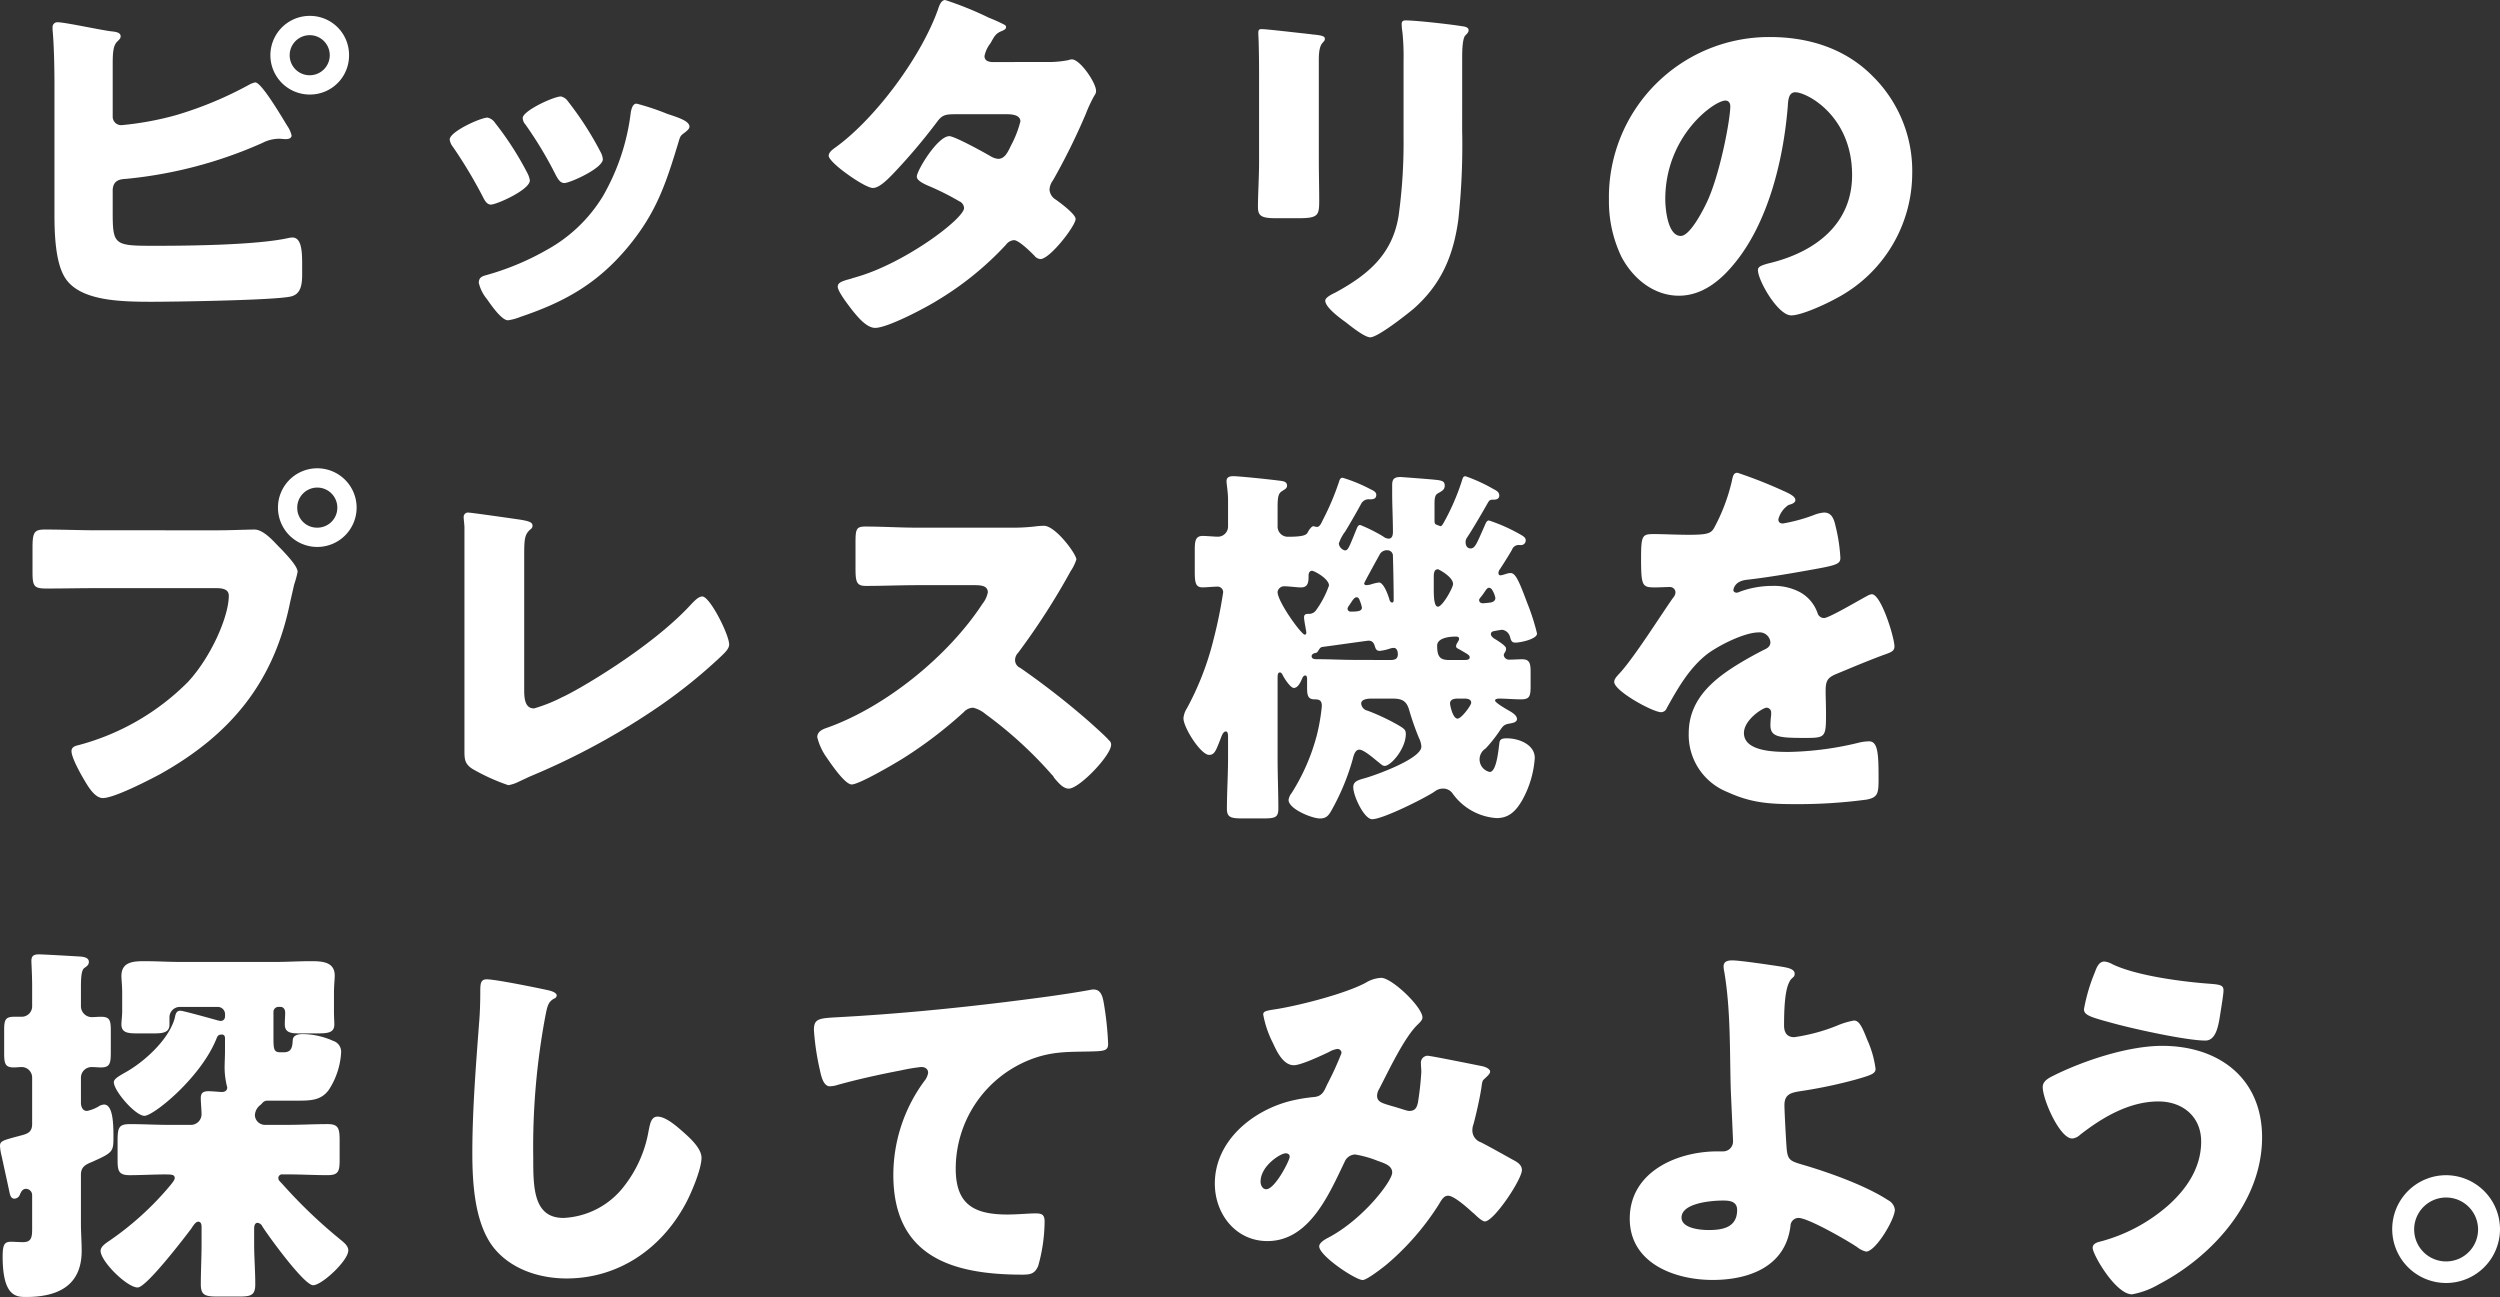 <svg xmlns="http://www.w3.org/2000/svg" width="350.328" height="181.747" viewBox="0 0 350.328 181.747"><rect x="0" y="0" width="350.328" height="181.747" fill="#333333" stroke="none"/><g transform="translate(-285.125 -2847.976)"><path d="M300.917,2877.334c0,4.982.053,5.087,5.829,5.087,4.876,0,14.15-.1,18.654-1.059a3.66,3.66,0,0,1,.689-.107c1.272,0,1.378,1.856,1.378,3.71v1.431c0,1.431-.159,2.809-1.59,3.127-2.173.529-16.375.741-19.5.741-4.558,0-10.016-.158-12.083-3.285-1.484-2.226-1.537-6.624-1.537-9.221V2860c0-2.225-.053-5.671-.265-7.842v-.425a.665.665,0,0,1,.742-.636c1.007,0,6.094,1.113,7.525,1.273.424.052,1.272.1,1.272.688,0,.318-.212.477-.477.742-.583.583-.636,1.59-.636,3.285v7.207a1.182,1.182,0,0,0,1.272,1.219,43.4,43.4,0,0,0,7.525-1.377,51.849,51.849,0,0,0,10.334-4.293,2.8,2.8,0,0,1,.848-.318c.742,0,2.862,3.391,4.451,6.042a4.021,4.021,0,0,1,.636,1.378c0,.476-.53.529-.848.529-.265,0-.53-.053-1.006-.053a5.154,5.154,0,0,0-2.226.583,61.221,61.221,0,0,1-19.078,5.035c-.954.052-1.8.211-1.908,1.484Zm33.121-21.622a5.473,5.473,0,0,1-5.511,5.512,5.511,5.511,0,1,1,0-11.022A5.473,5.473,0,0,1,334.038,2855.712Zm-8.32,0a2.793,2.793,0,0,0,2.809,2.809,2.808,2.808,0,1,0-2.809-2.809Z" fill="#fff"/><path d="M358.952,2872.087a3.521,3.521,0,0,1,.424,1.166c0,1.326-4.664,3.392-5.459,3.392-.583,0-.9-.636-1.113-1.06a66.015,66.015,0,0,0-4.186-6.995,2.135,2.135,0,0,1-.477-1.059c0-1.114,4.346-3.074,5.3-3.074a1.68,1.68,0,0,1,1.06.742A43.794,43.794,0,0,1,358.952,2872.087Zm19.66-8.161c1.59.531,3.127,1.008,3.127,1.8,0,.265-.265.529-.689.848-.477.371-.583.371-.848,1.324-1.8,5.935-3.127,9.963-7.207,14.839-4.239,5.034-8.8,7.578-14.944,9.644a7.174,7.174,0,0,1-1.749.478c-.848,0-2.226-1.961-2.755-2.7-.054-.107-.16-.212-.266-.371a5.5,5.5,0,0,1-1.06-2.173c0-.689.371-.9.954-1.06a37.23,37.23,0,0,0,8.638-3.6,21.093,21.093,0,0,0,7.79-7.473,30.846,30.846,0,0,0,3.922-11.817c.106-.477.265-1.166.8-1.166A34.02,34.02,0,0,1,378.612,2863.926Zm-13.937-1.8a45.645,45.645,0,0,1,4.61,7.154,2.618,2.618,0,0,1,.318,1.007c0,1.272-4.61,3.339-5.4,3.339-.583,0-.9-.583-1.166-1.06a54.394,54.394,0,0,0-4.292-7.154,1.385,1.385,0,0,1-.371-.9c0-1.007,4.345-3.02,5.352-3.02A1.582,1.582,0,0,1,364.675,2862.125Z" fill="#fff"/><path d="M431.878,2856.667a14.373,14.373,0,0,0,2.967-.265,1.516,1.516,0,0,1,.477-.107c1.166,0,3.392,3.287,3.392,4.4a.926.926,0,0,1-.212.636,19.51,19.51,0,0,0-1.219,2.6,89.707,89.707,0,0,1-4.61,9.327,2.349,2.349,0,0,0-.478,1.273,1.774,1.774,0,0,0,.9,1.431c.583.423,2.756,2.013,2.756,2.7,0,.954-3.6,5.617-4.928,5.617a1.168,1.168,0,0,1-.848-.477c-.53-.53-2.173-2.173-2.862-2.173a1.511,1.511,0,0,0-1.113.636,43.743,43.743,0,0,1-9.592,7.79c-1.589,1.007-6.995,3.869-8.744,3.869-1.218,0-2.49-1.589-3.179-2.437-.53-.69-2.067-2.651-2.067-3.339,0-.583.636-.795,1.855-1.113.265-.106.53-.158.848-.265,6.783-1.961,15-8.161,15-9.644a1.1,1.1,0,0,0-.689-.955,36.881,36.881,0,0,0-4.345-2.172c-.477-.212-1.59-.689-1.59-1.272,0-.849,2.914-5.671,4.557-5.671.742,0,4.876,2.28,5.776,2.809a2.541,2.541,0,0,0,1.06.371c.9,0,1.325-.848,1.8-1.855a14.945,14.945,0,0,0,1.325-3.391c0-.9-1.166-1.007-1.855-1.007h-7.207c-1.484,0-1.908.1-2.649,1.112a82.092,82.092,0,0,1-6.254,7.366c-.636.636-1.8,1.856-2.7,1.856-.635,0-2.331-1.007-3.762-2.067-1.325-.955-2.438-2.014-2.438-2.438,0-.53.636-.954,1.007-1.219,5.617-4.081,11.977-12.718,14.308-19.29.159-.476.425-1.324,1.007-1.324a48.468,48.468,0,0,1,6.147,2.49c.955.371,1.7.742,2.014.9.212.1.371.212.371.37,0,.265-.106.371-.583.583-.847.318-1.059.742-1.59,1.7a4.323,4.323,0,0,0-.847,1.8c0,.636.476.795,1.007.848Z" fill="#fff"/><path d="M469.934,2870.445c0,1.908.053,3.763.053,5.617,0,2.067-.106,2.491-2.862,2.491H463.84c-2.014,0-2.438-.371-2.438-1.59,0-1.749.159-4.081.159-6.359v-11.182c0-1.749,0-3.55-.053-5.3,0-.477-.053-1.113-.053-1.537s.106-.53.477-.53c.689,0,5.14.53,6.2.636.318.053.583.053.848.106,1.166.106,1.8.212,1.8.583,0,.742-.848.212-.848,2.967Zm20.085-4.134a97.073,97.073,0,0,1-.53,12.4c-.689,5.087-2.385,9.115-6.307,12.56-.953.795-4.981,3.974-6.041,3.974-.795,0-2.7-1.537-3.445-2.12-.741-.53-2.861-2.067-2.861-3.02,0-.478,1.06-.954,1.484-1.166,4.557-2.491,7.949-5.353,8.8-10.758a74.775,74.775,0,0,0,.689-10.864v-10.863a33.226,33.226,0,0,0-.159-3.975,7.747,7.747,0,0,1-.106-1.112c0-.371.158-.531.53-.531,1.483,0,6.2.531,7.843.8.371.053,1.007.106,1.007.583,0,.265-.212.477-.477.743-.372.423-.424,2.013-.424,2.966Z" fill="#fff"/><path d="M547.47,2858.575a18.646,18.646,0,0,1,5.618,13.619,19.862,19.862,0,0,1-10.652,17.594c-1.325.742-4.823,2.384-6.306,2.384-1.855,0-4.664-4.875-4.664-6.359,0-.477.477-.688,2.014-1.06,6.147-1.589,11.182-5.458,11.182-12.241,0-8.32-6.36-11.606-7.949-11.606-.9,0-1.007.954-1.06,1.908-.583,7.366-2.7,16.375-7.578,22.2-1.961,2.385-4.505,4.4-7.685,4.4-3.55,0-6.465-2.438-8.054-5.459a17.936,17.936,0,0,1-1.749-7.949,22.452,22.452,0,0,1,22.575-22.84C538.568,2853.169,543.655,2854.759,547.47,2858.575ZM518.483,2875.9c0,1.271.318,5.139,2.172,5.139,1.272,0,3.074-3.5,3.6-4.61,1.855-3.815,3.339-11.658,3.339-13.566,0-.424-.212-.795-.689-.795C525.372,2862.072,518.483,2866.948,518.483,2875.9Z" fill="#fff"/><path d="M315.756,2922.289c1.642,0,3.974-.106,5.034-.106,1.166,0,2.49,1.431,3.285,2.278l.424.424c.848.9,2.332,2.438,2.332,3.233a14.689,14.689,0,0,1-.477,1.749c-.212.9-.371,1.642-.583,2.544-2.279,11.234-8.373,18.547-18.23,24.059-1.59.848-6.412,3.338-8,3.338-1.166,0-2.119-1.7-2.65-2.6-.476-.794-1.748-3.073-1.748-3.974,0-.583.53-.741,1.007-.848a33.858,33.858,0,0,0,15.315-8.849c3.285-3.551,5.723-9.222,5.723-12.083,0-.955-.954-1.06-1.8-1.06H298.532c-2.278,0-4.5.053-6.783.053-1.8,0-2.067-.212-2.067-2.279v-3.445c0-2.226.265-2.543,1.8-2.543,2.385,0,4.823.106,7.207.106Zm19.342-3.18a5.511,5.511,0,1,1-5.511-5.511A5.518,5.518,0,0,1,335.1,2919.109Zm-8.32,0a2.76,2.76,0,0,0,2.809,2.808,2.792,2.792,0,0,0,2.808-2.808,2.808,2.808,0,1,0-5.617,0Z" fill="#fff"/><path d="M358.581,2944.706c0,1.271.159,2.543,1.378,2.543a21.878,21.878,0,0,0,3.974-1.59c1.749-.742,12.507-6.889,18.124-13.089.424-.424.954-1.007,1.484-1.007,1.06,0,3.762,5.352,3.762,6.729,0,.583-.583,1.114-1.006,1.538a73.291,73.291,0,0,1-8.691,7.047,99.459,99.459,0,0,1-18.23,9.911l-1.59.742a5.052,5.052,0,0,1-1.431.476,28.488,28.488,0,0,1-4.929-2.225c-1.218-.742-1.218-1.431-1.218-2.7v-31.214c0-.424-.106-1.007-.106-1.378a.612.612,0,0,1,.583-.689c.424,0,5.564.742,6.677.9,1.854.265,2.385.424,2.385.954a.553.553,0,0,1-.265.476c-.848.743-.9,1.326-.9,3.817Z" fill="#fff"/><path d="M426.419,2921.917a28.33,28.33,0,0,0,3.657-.158,11.145,11.145,0,0,1,1.325-.106c1.643,0,4.557,3.974,4.557,4.717a6.224,6.224,0,0,1-.8,1.642,98.271,98.271,0,0,1-7.366,11.446,1.452,1.452,0,0,0-.424,1.007,1.2,1.2,0,0,0,.742,1.114,109.4,109.4,0,0,1,9.645,7.525c.53.477,2.385,2.119,2.755,2.6a.751.751,0,0,1,.319.635c0,1.484-4.452,6.148-5.936,6.148-.8,0-1.484-.849-2.067-1.537a.939.939,0,0,0-.264-.371,56.993,56.993,0,0,0-9.328-8.533,4.241,4.241,0,0,0-1.748-.9,1.861,1.861,0,0,0-1.325.636,60.581,60.581,0,0,1-8.32,6.359c-1.166.742-6.306,3.763-7.366,3.763-.954,0-2.915-2.915-3.5-3.763a8.213,8.213,0,0,1-1.325-2.862c0-.795.742-1.112,1.378-1.324,8.214-2.915,17.011-10.07,21.781-17.382a3.653,3.653,0,0,0,.741-1.59c0-.9-.9-1.007-1.8-1.007H413.7c-2.385,0-4.823.106-7.26.106-1.325,0-1.431-.636-1.431-2.544v-3.55c0-1.856.106-2.226,1.377-2.226,2.438,0,4.876.158,7.314.158Z" fill="#fff"/><path d="M493.781,2920.911a24.071,24.071,0,0,1,4.664,2.12c.318.212.477.371.477.636a.641.641,0,0,1-.689.689h-.159a.98.98,0,0,0-1.06.636c-.318.583-1.484,2.437-1.749,2.808a.854.854,0,0,0-.159.477c0,.212.106.318.265.318.371,0,.954-.318,1.431-.318.689,0,1.166,1.06,2.331,4.186a30.787,30.787,0,0,1,1.378,4.293c0,.795-2.384,1.272-3.02,1.272-.583,0-.636-.371-.795-.9a1.318,1.318,0,0,0-1.06-.9c-.106,0-.742.107-1.007.159-.318.053-.583.106-.583.477,0,.212.265.477.53.636s1.59.954,1.59,1.325a.954.954,0,0,1-.159.583.7.7,0,0,0-.159.371.737.737,0,0,0,.689.636c.636,0,1.272-.053,1.908-.053,1.06,0,1.166.636,1.166,1.8v1.907c0,1.431-.106,1.908-1.325,1.908-1.06,0-2.067-.106-3.127-.106-.159,0-.53.053-.53.265,0,.318,1.59,1.219,1.961,1.431s1.113.636,1.113,1.166-.848.583-1.007.636c-.848.105-1.007.423-1.484,1.112a19.719,19.719,0,0,1-1.908,2.385,1.8,1.8,0,0,0,.583,3.286c.954,0,1.219-3.127,1.325-3.868.053-.531.106-.849,1.06-.849,1.643,0,3.922.849,3.922,2.756a14.051,14.051,0,0,1-1.8,5.988c-.848,1.431-1.8,2.438-3.551,2.438a8.239,8.239,0,0,1-6.2-3.5,1.608,1.608,0,0,0-1.325-.636,1.847,1.847,0,0,0-1.166.424c-1.431.954-7.26,3.868-8.744,3.868-1.113,0-2.649-3.233-2.649-4.5,0-.849.794-1.008,1.7-1.272,1.484-.424,7.844-2.7,7.844-4.4a2.941,2.941,0,0,0-.319-1.166,37.851,37.851,0,0,1-1.378-3.921c-.37-1.325-1.007-1.643-2.331-1.643H477.3c-.424,0-1.431.053-1.431.689a1.122,1.122,0,0,0,.9,1.007,30.127,30.127,0,0,1,4.187,1.961c1.007.583,1.166.741,1.166,1.324,0,2.014-2.067,4.452-2.968,4.452-.318,0-.583-.318-1.007-.637-.53-.423-1.908-1.642-2.544-1.642-.582,0-.8.849-.9,1.272a32.3,32.3,0,0,1-2.861,6.995c-.477.9-.8,1.378-1.749,1.378-1.113,0-4.4-1.325-4.4-2.6a1.966,1.966,0,0,1,.423-.954,28.709,28.709,0,0,0,3.551-8.162,27.846,27.846,0,0,0,.689-4.027c0-.795-.318-.954-1.06-.954-.954,0-1.007-.689-1.007-1.7v-1.219c0-.158-.053-.424-.265-.424s-.371.266-.424.424c-.212.478-.583,1.325-1.166,1.325-.476,0-1.324-1.325-1.536-1.749-.106-.212-.212-.424-.424-.424-.318,0-.318.424-.318.848v11.182c0,2.384.106,4.716.106,7.048,0,1.272-.477,1.378-2.173,1.378h-2.809c-1.589,0-2.226-.106-2.226-1.325,0-2.332.16-4.717.16-7.1v-2.862c0-.424,0-.9-.318-.9-.371,0-.583.637-.743,1.061-.635,1.642-.847,2.225-1.589,2.225-1.166,0-3.6-3.815-3.6-5.141a3.055,3.055,0,0,1,.477-1.377,40.4,40.4,0,0,0,3.763-9.751,65.025,65.025,0,0,0,1.325-6.518.78.78,0,0,0-.8-.795c-.477,0-1.59.106-2.067.106-1.007,0-1.113-.636-1.113-2.279v-2.968c0-1.271.106-1.961,1.113-1.961.583,0,1.643.107,2.12.107a1.425,1.425,0,0,0,1.431-1.431v-3.71c0-1.166-.212-2.173-.212-2.649,0-.583.477-.69.953-.69.689,0,4.452.372,6.519.636.424.054,1.007.107,1.007.69,0,.423-.371.529-.743.8-.529.317-.582,1.006-.582,2.332v2.6a1.425,1.425,0,0,0,1.431,1.431c2.49,0,2.649-.318,2.861-.742.106-.212.477-.742.742-.742a2.185,2.185,0,0,0,.477.106c.424,0,.636-.583.9-1.113a36.445,36.445,0,0,0,2.173-5.141c.106-.37.212-.636.53-.636a21.389,21.389,0,0,1,3.868,1.59c.477.212.848.424.848.795,0,.53-.371.636-.8.636h-.159a1.179,1.179,0,0,0-1.166.637c-.689,1.271-1.642,2.914-2.225,3.868a5.759,5.759,0,0,0-.9,1.7,1.14,1.14,0,0,0,.848.954c.423,0,.53-.264,1.537-2.756.264-.635.317-.8.635-.8a22.326,22.326,0,0,1,3.18,1.59,1.342,1.342,0,0,0,.8.319c.477,0,.583-.531.583-.9,0-1.855-.106-3.71-.106-5.512v-1.113c0-.847.318-1.112,1.166-1.112.106,0,4.292.317,4.716.371,1.113.1,1.484.212,1.484.848,0,.529-.371.742-.848,1.006-.424.212-.583.477-.583,1.484v2.491c0,.159.053.371.159.424a4.3,4.3,0,0,0,.689.265c.106,0,.212-.106.371-.372a32.071,32.071,0,0,0,2.6-5.934c.159-.53.211-.69.53-.69a22.531,22.531,0,0,1,3.921,1.8c.53.266.8.478.8.9,0,.529-.477.583-.848.583h-.106c-.477,0-.53.264-.848.795-.689,1.218-1.961,3.391-2.7,4.5a1.067,1.067,0,0,0-.212.69c0,.424.212.848.689.848.635,0,.847-.636,1.907-3.021C493.3,2921.388,493.41,2920.911,493.781,2920.911Zm-25.6,15.686c0-.212-.318-1.642-.318-2.12,0-.529.477-.477.742-.477a1.191,1.191,0,0,0,.954-.53,13.574,13.574,0,0,0,1.8-3.444c0-.954-2.067-2.067-2.385-2.067s-.477.318-.477.636v.159c0,.848-.106,1.537-1.059,1.537-.583,0-1.7-.16-2.332-.16a.93.93,0,0,0-.954.795c0,1.378,3.338,5.989,3.815,5.989C468.132,2936.915,468.185,2936.756,468.185,2936.6Zm11.606,3.868c.583,0,1.219,0,1.219-.8,0-.371-.106-.9-.583-.9a1.917,1.917,0,0,0-.53.1,6.2,6.2,0,0,1-1.431.319c-.477,0-.583-.319-.689-.69-.159-.476-.371-.741-.9-.741-.106,0-5.776.8-6.2.848-.477.053-.53.106-.795.53-.212.317-.212.317-.53.371-.212.053-.424.212-.424.424,0,.424.477.424.742.424,1.8,0,3.55.1,5.353.1Zm-3.816-7.366a4.972,4.972,0,0,0-.318-1.007c-.053-.212-.212-.424-.423-.424-.372,0-.689.636-1.06,1.166a1.055,1.055,0,0,0-.212.424.417.417,0,0,0,.423.424C475.392,2933.682,475.975,2933.629,475.975,2933.1Zm.318-3.391c0,.211.159.265.318.265s.371-.054.477-.054a6.436,6.436,0,0,1,1.272-.317c.689,0,1.325,1.855,1.484,2.438.053.159.159.371.371.371s.212-.265.212-.424c0-1.59-.053-4.4-.106-6.095a.761.761,0,0,0-.689-.8,1.143,1.143,0,0,0-1.166.583C478.2,2926.158,476.293,2929.6,476.293,2929.708Zm9.751.9c0,1.007.053,2.385.583,2.385.636,0,2.12-2.65,2.12-3.18,0-1.007-2.014-2.066-2.12-2.066-.583,0-.583.688-.583,1.112Zm4.187,9.856c.529,0,.848-.052.848-.371s-.265-.424-1.431-1.112c-.212-.107-.477-.212-.477-.424,0-.424.424-.742.424-1.06,0-.265-.212-.318-.477-.318-.8,0-2.6.159-2.6,1.272,0,1.59.424,2.013,1.7,2.013Zm-.848,5.406c-.477,0-1.06.106-1.06.689,0,.212.371,2.119,1.06,2.119.53,0,1.908-1.854,1.908-2.225,0-.53-.583-.583-.954-.583Zm3.6-13.355c.052,0,.635-.053,1.006-.105s.689-.265.689-.636a3.078,3.078,0,0,0-.318-.9c-.106-.212-.265-.53-.583-.53-.265,0-.424.318-.794.848-.213.317-.583.688-.583.848C492.4,2932.411,492.668,2932.516,492.987,2932.516Z" fill="#fff"/><path d="M535.07,2916.778c.954.424,1.643.795,1.643,1.271,0,.424-.583.583-.954.689a3.431,3.431,0,0,0-1.431,2.013c0,.425.265.583.636.583a23.961,23.961,0,0,0,4.293-1.165,4.687,4.687,0,0,1,1.483-.371c1.166,0,1.431,1.113,1.643,2.067a23.285,23.285,0,0,1,.636,4.293c0,.795-.477,1.007-3.392,1.536s-6.518,1.166-9.8,1.537c-1.7.212-1.8,1.378-1.8,1.431,0,.264.265.371.477.371a1.727,1.727,0,0,0,.477-.159,13.222,13.222,0,0,1,4.5-.795,7.772,7.772,0,0,1,3.816.847,5.3,5.3,0,0,1,2.543,3.022.95.95,0,0,0,.9.635c.53,0,3.339-1.589,4.929-2.491.477-.264.847-.476,1.059-.583a1.873,1.873,0,0,1,.689-.264c1.325,0,3.18,6.094,3.18,7.313,0,.689-.53.848-1.59,1.219-2.543.954-4.133,1.642-6.571,2.649-1.272.531-1.484,1.007-1.484,2.438,0,.636.053,1.908.053,3.074,0,3.392-.053,3.444-3.02,3.444-3.657,0-4.77-.159-4.77-1.8a12.985,12.985,0,0,1,.106-1.431v-.266a.67.67,0,0,0-.636-.741c-.53,0-3.179,1.695-3.179,3.551,0,2.649,4.5,2.649,6.359,2.649a44.535,44.535,0,0,0,9.856-1.325,6.472,6.472,0,0,1,1.326-.159c1.271,0,1.324,1.908,1.324,5.3,0,2.013-.106,2.544-1.643,2.861a72.218,72.218,0,0,1-10.281.637c-3.709,0-6.147-.266-9.273-1.7a8.6,8.6,0,0,1-5.406-8.213c0-4.982,3.763-7.843,7.632-10.122.9-.531,1.96-1.113,2.914-1.59.477-.212.9-.477.9-1.06a1.512,1.512,0,0,0-1.643-1.378c-2.014,0-5.67,1.855-7.26,3.073-2.491,1.961-4.08,4.77-5.617,7.526a.862.862,0,0,1-.795.583c-1.166,0-6.571-2.968-6.571-4.239,0-.424.318-.743.953-1.431,2.173-2.491,5.618-8,7.313-10.388a1.166,1.166,0,0,0,.319-.741.77.77,0,0,0-.795-.742c-.636,0-1.378.053-2.067.053-1.8,0-1.961-.16-1.961-4.133,0-3.286.212-3.339,1.908-3.339,1.166,0,3.073.1,4.822.1,2.6,0,3.074-.212,3.5-.953a26.158,26.158,0,0,0,2.491-6.571c.158-.795.265-1.166.795-1.166A64.744,64.744,0,0,1,535.07,2916.778Z" fill="#fff"/><path d="M289.63,2998.987a1.473,1.473,0,0,0-1.432-1.485c-.37,0-.741.054-1.165.054-1.166,0-1.325-.53-1.325-1.961v-3.286c0-1.378.159-1.854,1.378-1.854h1.06a1.462,1.462,0,0,0,1.484-1.538v-2.754c0-1.59-.106-3.18-.106-3.551,0-.8.476-.9,1.112-.9.424,0,5.247.266,5.883.319.424.053,1.059.159,1.059.742,0,.424-.318.636-.635.848-.424.317-.477,1.378-.477,2.808v2.49a1.539,1.539,0,0,0,1.483,1.59c.371,0,.9-.052,1.325-.052,1.272,0,1.378.53,1.378,2.013v2.915c0,1.59-.106,2.173-1.378,2.173-.424,0-.848-.054-1.271-.054a1.494,1.494,0,0,0-1.537,1.485v3.5c0,.53.211,1.166.848,1.166a5.2,5.2,0,0,0,1.8-.742,1.879,1.879,0,0,1,.583-.158c1.272,0,1.325,2.754,1.325,4.5,0,2.121-.053,2.226-3.02,3.551-.9.371-1.537.689-1.537,1.8v6.836c0,1.272.105,2.544.105,3.815,0,4.929-3.391,6.466-7.79,6.466-1.377,0-3.285-.053-3.285-5.671,0-1.8.318-2.066,1.219-2.066.424,0,.954.053,1.643.053,1.166,0,1.272-.689,1.272-1.855v-4.717a.884.884,0,0,0-.849-.9c-.583,0-.741.583-.847.742a.846.846,0,0,1-.795.636c-.583,0-.636-.742-.742-1.166-.318-1.537-.689-3.127-1.007-4.663a7.807,7.807,0,0,1-.265-1.537c0-.743.371-.8,3.127-1.537.795-.212,1.324-.477,1.378-1.431Zm27.026-5.512c0-.265-.106-.529-.424-.529-.53,0-.636.212-.795.636-2.225,5.458-8.8,10.757-10.069,10.757s-4.292-3.5-4.292-4.716c0-.477.8-.9,1.537-1.326,2.7-1.483,6.147-4.61,6.995-7.63.106-.477.159-1.06.8-1.06.371,0,4.558,1.166,5.3,1.378.106,0,.212.053.318.053.424,0,.636-.265.636-.69v-.212a1.019,1.019,0,0,0-1.007-1.059h-5.3a1.462,1.462,0,0,0-1.484,1.537v.954c0,1.112-.954,1.219-2.172,1.219h-2.332c-1.378,0-2.226-.107-2.226-1.273,0-.476.106-1.166.106-1.8v-2.543c0-1.166-.106-1.855-.106-2.438,0-2.014,1.749-2.066,3.286-2.066,1.642,0,3.285.106,4.928.106h13.408c1.642,0,3.232-.106,4.822-.106,1.484,0,3.445,0,3.445,2.013,0,.583-.106,1.325-.106,2.491v2.543c0,.8.052,1.431.052,1.8,0,1.166-.847,1.273-2.384,1.273h-2.544c-1.166,0-2.014-.107-2.014-1.273,0-.583.053-1.112.053-1.642s-.318-.8-.636-.8h-.317a.7.7,0,0,0-.689.689v3.5c0,1.8.052,2.173,1.006,2.173h.424c1.06,0,1.219-.636,1.272-1.7.053-.742.8-.849,1.431-.849a10.546,10.546,0,0,1,4.24.954,1.59,1.59,0,0,1,1.112,1.59,10.675,10.675,0,0,1-1.749,5.3c-1.112,1.483-2.543,1.483-4.557,1.483h-4.133a.978.978,0,0,0-.636.371l-.212.212a1.912,1.912,0,0,0-.8,1.484,1.417,1.417,0,0,0,1.483,1.325H325.4c1.908,0,3.763-.107,5.618-.107,1.536,0,1.7.583,1.7,2.332v2.65c0,1.643-.16,2.173-1.7,2.173-1.855,0-3.657-.106-5.459-.106h-.848a.515.515,0,0,0-.582.53c0,.318.264.477.635.9a70.156,70.156,0,0,0,7.843,7.525c.636.53,1.325,1.007,1.325,1.7,0,1.43-3.709,4.876-4.928,4.876-1.272,0-6.253-6.89-7.1-8.215a.879.879,0,0,0-.689-.53c-.424,0-.477.53-.477.848v2.12c0,1.855.159,3.763.159,5.617,0,1.59-.583,1.749-2.385,1.749h-2.755c-1.909,0-2.491-.159-2.491-1.749,0-1.854.106-3.71.106-5.617v-2.385c0-.318-.053-.742-.477-.742-.371,0-.742.636-.954.954-.954,1.272-6.307,8.267-7.525,8.267-1.484,0-5.194-3.656-5.194-5.141,0-.529.583-.953.954-1.218a42.1,42.1,0,0,0,8.585-7.684c.212-.265.848-.954.848-1.272,0-.477-.318-.53-1.378-.53-1.536,0-3.391.106-4.928.106s-1.7-.583-1.7-2.119v-2.651c0-1.907.159-2.385,1.749-2.385,1.855,0,3.709.107,5.511.107h2.968a1.494,1.494,0,0,0,1.537-1.484c0-.689-.106-1.537-.106-2.279s.37-.954,1.059-.954c.637,0,1.538.106,1.908.106.424,0,.742-.211.742-.635a11.032,11.032,0,0,1-.371-2.756c0-.742.053-1.484.053-2.279Z" fill="#fff"/><path d="M361.972,2986.745c.424.106,1.166.318,1.166.742a.513.513,0,0,1-.371.424c-.848.477-.954,1.113-1.218,2.437a99.415,99.415,0,0,0-1.7,19.82c0,4.187,0,8.479,4.239,8.479a11.353,11.353,0,0,0,8.532-4.5,17.327,17.327,0,0,0,3.392-7.685c.212-1.059.37-2.013,1.272-2.013,1.165,0,2.755,1.43,3.6,2.173.954.847,2.544,2.278,2.544,3.6,0,1.59-1.484,5.088-2.279,6.519-3.392,6.253-9.38,10.386-16.64,10.386-3.762,0-7.79-1.272-10.228-4.345-2.65-3.392-2.968-9.009-2.968-13.248,0-6.095.531-12.614.955-18.336.106-1.114.158-2.915.158-4.134,0-1.166,0-1.855.9-1.855C354.553,2985.208,360.277,2986.375,361.972,2986.745Z" fill="#fff"/><path d="M400.029,2997.98a35.678,35.678,0,0,1-.849-5.671c0-1.642.743-1.642,3.551-1.8,7.79-.424,15.527-1.166,23.317-2.119,3.816-.477,8.055-1.007,11.871-1.7a1.468,1.468,0,0,1,.477-.053c.954,0,1.218.9,1.378,1.749a44.334,44.334,0,0,1,.635,5.882c0,1.007-.635,1.007-2.808,1.06-2.809.053-4.928,0-7.631.954a16.418,16.418,0,0,0-10.917,15.474c0,5.034,2.6,6.412,7.26,6.412,1.378,0,3.074-.159,3.869-.159.953,0,1.325.159,1.325,1.166a23.383,23.383,0,0,1-.9,6.2c-.477,1.114-1.113,1.219-2.226,1.219-9.857,0-18.071-2.544-18.071-13.99a22.213,22.213,0,0,1,4.345-13.143,2.35,2.35,0,0,0,.531-1.166c0-.476-.371-.8-.954-.8a24.7,24.7,0,0,0-2.862.478c-2.809.529-6.412,1.324-9.168,2.119a4.02,4.02,0,0,1-.795.107C400.505,3000.206,400.187,2998.721,400.029,2997.98Z" fill="#fff"/><path d="M463.893,2989.4c3.338-.53,9.751-2.173,12.612-3.71a4.561,4.561,0,0,1,2.173-.688c1.484,0,5.776,4.08,5.776,5.564,0,.37-.371.689-.635.953-1.908,1.8-4.134,6.571-5.406,9.01a2.036,2.036,0,0,0-.318.953c0,.9.636,1.061,2.067,1.484,1.166.318,2.119.689,2.437.689.8,0,1.06-.424,1.22-1.166a41.136,41.136,0,0,0,.477-4.292c0-.424-.054-.795-.054-1.219a.967.967,0,0,1,.9-1.06c.424,0,4.876.9,7.525,1.431.636.106,1.272.424,1.272.795,0,.265-.265.529-.9,1.112-.265.212-.265.9-.371,1.431-.212,1.325-.688,3.445-1.059,4.822a2.408,2.408,0,0,0-.16.849,1.766,1.766,0,0,0,1.219,1.7c1.537.795,3.021,1.643,4.558,2.492.53.264,1.166.688,1.166,1.377,0,1.325-3.922,7.208-5.194,7.208-.371,0-1.112-.69-1.537-1.114a2.13,2.13,0,0,1-.318-.264c-.635-.583-2.49-2.226-3.285-2.226-.583,0-.9.529-1.272,1.166a36.756,36.756,0,0,1-7.419,8.531c-.53.424-2.7,2.12-3.286,2.12-1.007,0-6.094-3.391-6.094-4.716,0-.53.848-1.007,1.272-1.219,4.928-2.6,8.956-7.949,8.956-9.115,0-.954-.954-1.272-2.014-1.643a15.168,15.168,0,0,0-3.179-.9,1.647,1.647,0,0,0-1.484,1.059c-2.173,4.505-4.929,11.076-10.811,11.076-4.451,0-7.366-3.816-7.366-8.055,0-5.989,5.3-10.281,10.705-11.606a22.943,22.943,0,0,1,3.232-.53c1.166-.106,1.431-.953,1.8-1.748a43.583,43.583,0,0,0,2.013-4.4.555.555,0,0,0-.582-.583,3.1,3.1,0,0,0-1.166.424c-1.007.477-3.921,1.855-4.929,1.855-1.483,0-2.384-1.908-2.914-3.073a14.534,14.534,0,0,1-1.378-4.029C462.144,2989.712,462.462,2989.607,463.893,2989.4Zm1.378,20.19c-.689,0-3.5,1.749-3.5,3.975,0,.477.265,1.06.795,1.06,1.219,0,3.286-4.028,3.286-4.558C465.854,3009.745,465.589,3009.585,465.271,3009.585Z" fill="#fff"/><path d="M534.911,2983.459c.583.106,1.7.265,1.7.955,0,.635-.424.423-.795,1.271-.371.795-.689,2.279-.689,5.988,0,.954.371,1.643,1.43,1.643a25.824,25.824,0,0,0,5.936-1.59,10.758,10.758,0,0,1,2.437-.741c.743,0,1.166.953,1.855,2.7a14.307,14.307,0,0,1,1.166,4.081c0,.689-.742.9-2.755,1.483a66.359,66.359,0,0,1-7.844,1.643c-1.271.212-2.172.424-2.172,1.961,0,.795.212,4.822.318,6.147.159,1.59.53,1.7,2.543,2.279,3.551,1.06,8.585,2.862,11.659,4.876a1.739,1.739,0,0,1,.954,1.324c0,1.378-2.7,5.883-4.028,5.883a3.2,3.2,0,0,1-1.271-.636c-1.325-.9-6.837-4.081-8.215-4.081a1.141,1.141,0,0,0-1.112,1.113c-.689,5.724-5.829,7.578-10.917,7.578-5.3,0-11.606-2.332-11.606-8.585,0-6.571,6.625-9.432,12.3-9.432h.742a1.38,1.38,0,0,0,1.43-1.378c0-.424-.264-5.988-.317-7.314-.159-5.458,0-11.022-.9-16.427a4.112,4.112,0,0,1-.106-.795c0-.742.636-.849,1.218-.849C528.976,2982.558,533.586,2983.248,534.911,2983.459Zm-8.32,32.75c-1.537,0-5.83.319-5.83,2.385,0,1.537,2.7,1.749,3.816,1.749,1.961,0,3.974-.371,3.974-2.808C528.551,3016.316,527.492,3016.209,526.591,3016.209Z" fill="#fff"/><path d="M602.113,3007.36c0,8.9-6.836,16.587-14.414,20.561a11.522,11.522,0,0,1-3.816,1.431c-2.278,0-5.511-5.564-5.511-6.519,0-.529.53-.741.954-.847a23.485,23.485,0,0,0,9.8-5.246c2.544-2.332,4.451-5.247,4.451-8.8,0-3.5-2.6-5.617-5.988-5.617-4.081,0-7.843,2.225-10.97,4.663a1.832,1.832,0,0,1-1.113.53c-1.748,0-4.133-5.459-4.133-7.208,0-.848.848-1.271,1.484-1.59,4.239-2.119,10.493-4.186,15.262-4.186C596.019,2994.535,602.113,2999.04,602.113,3007.36Zm-20.985-24.272c3.391,1.643,10.016,2.492,13.831,2.756,1.272.106,1.749.212,1.749.9,0,.477-.212,1.8-.424,3.127-.265,1.749-.583,3.921-2.12,3.921-2.649,0-10.069-1.642-12.771-2.384-3.339-.9-4.239-1.166-4.239-2.014a24.99,24.99,0,0,1,1.536-5.193c.212-.583.53-1.485,1.325-1.485A2.77,2.77,0,0,1,581.128,2983.088Z" fill="#fff"/><path d="M635.453,3020.237a7.552,7.552,0,1,1-7.578-7.578A7.577,7.577,0,0,1,635.453,3020.237Zm-12.029,0a4.478,4.478,0,1,0,4.451-4.451A4.478,4.478,0,0,0,623.424,3020.237Z" fill="#fff"/></g></svg>